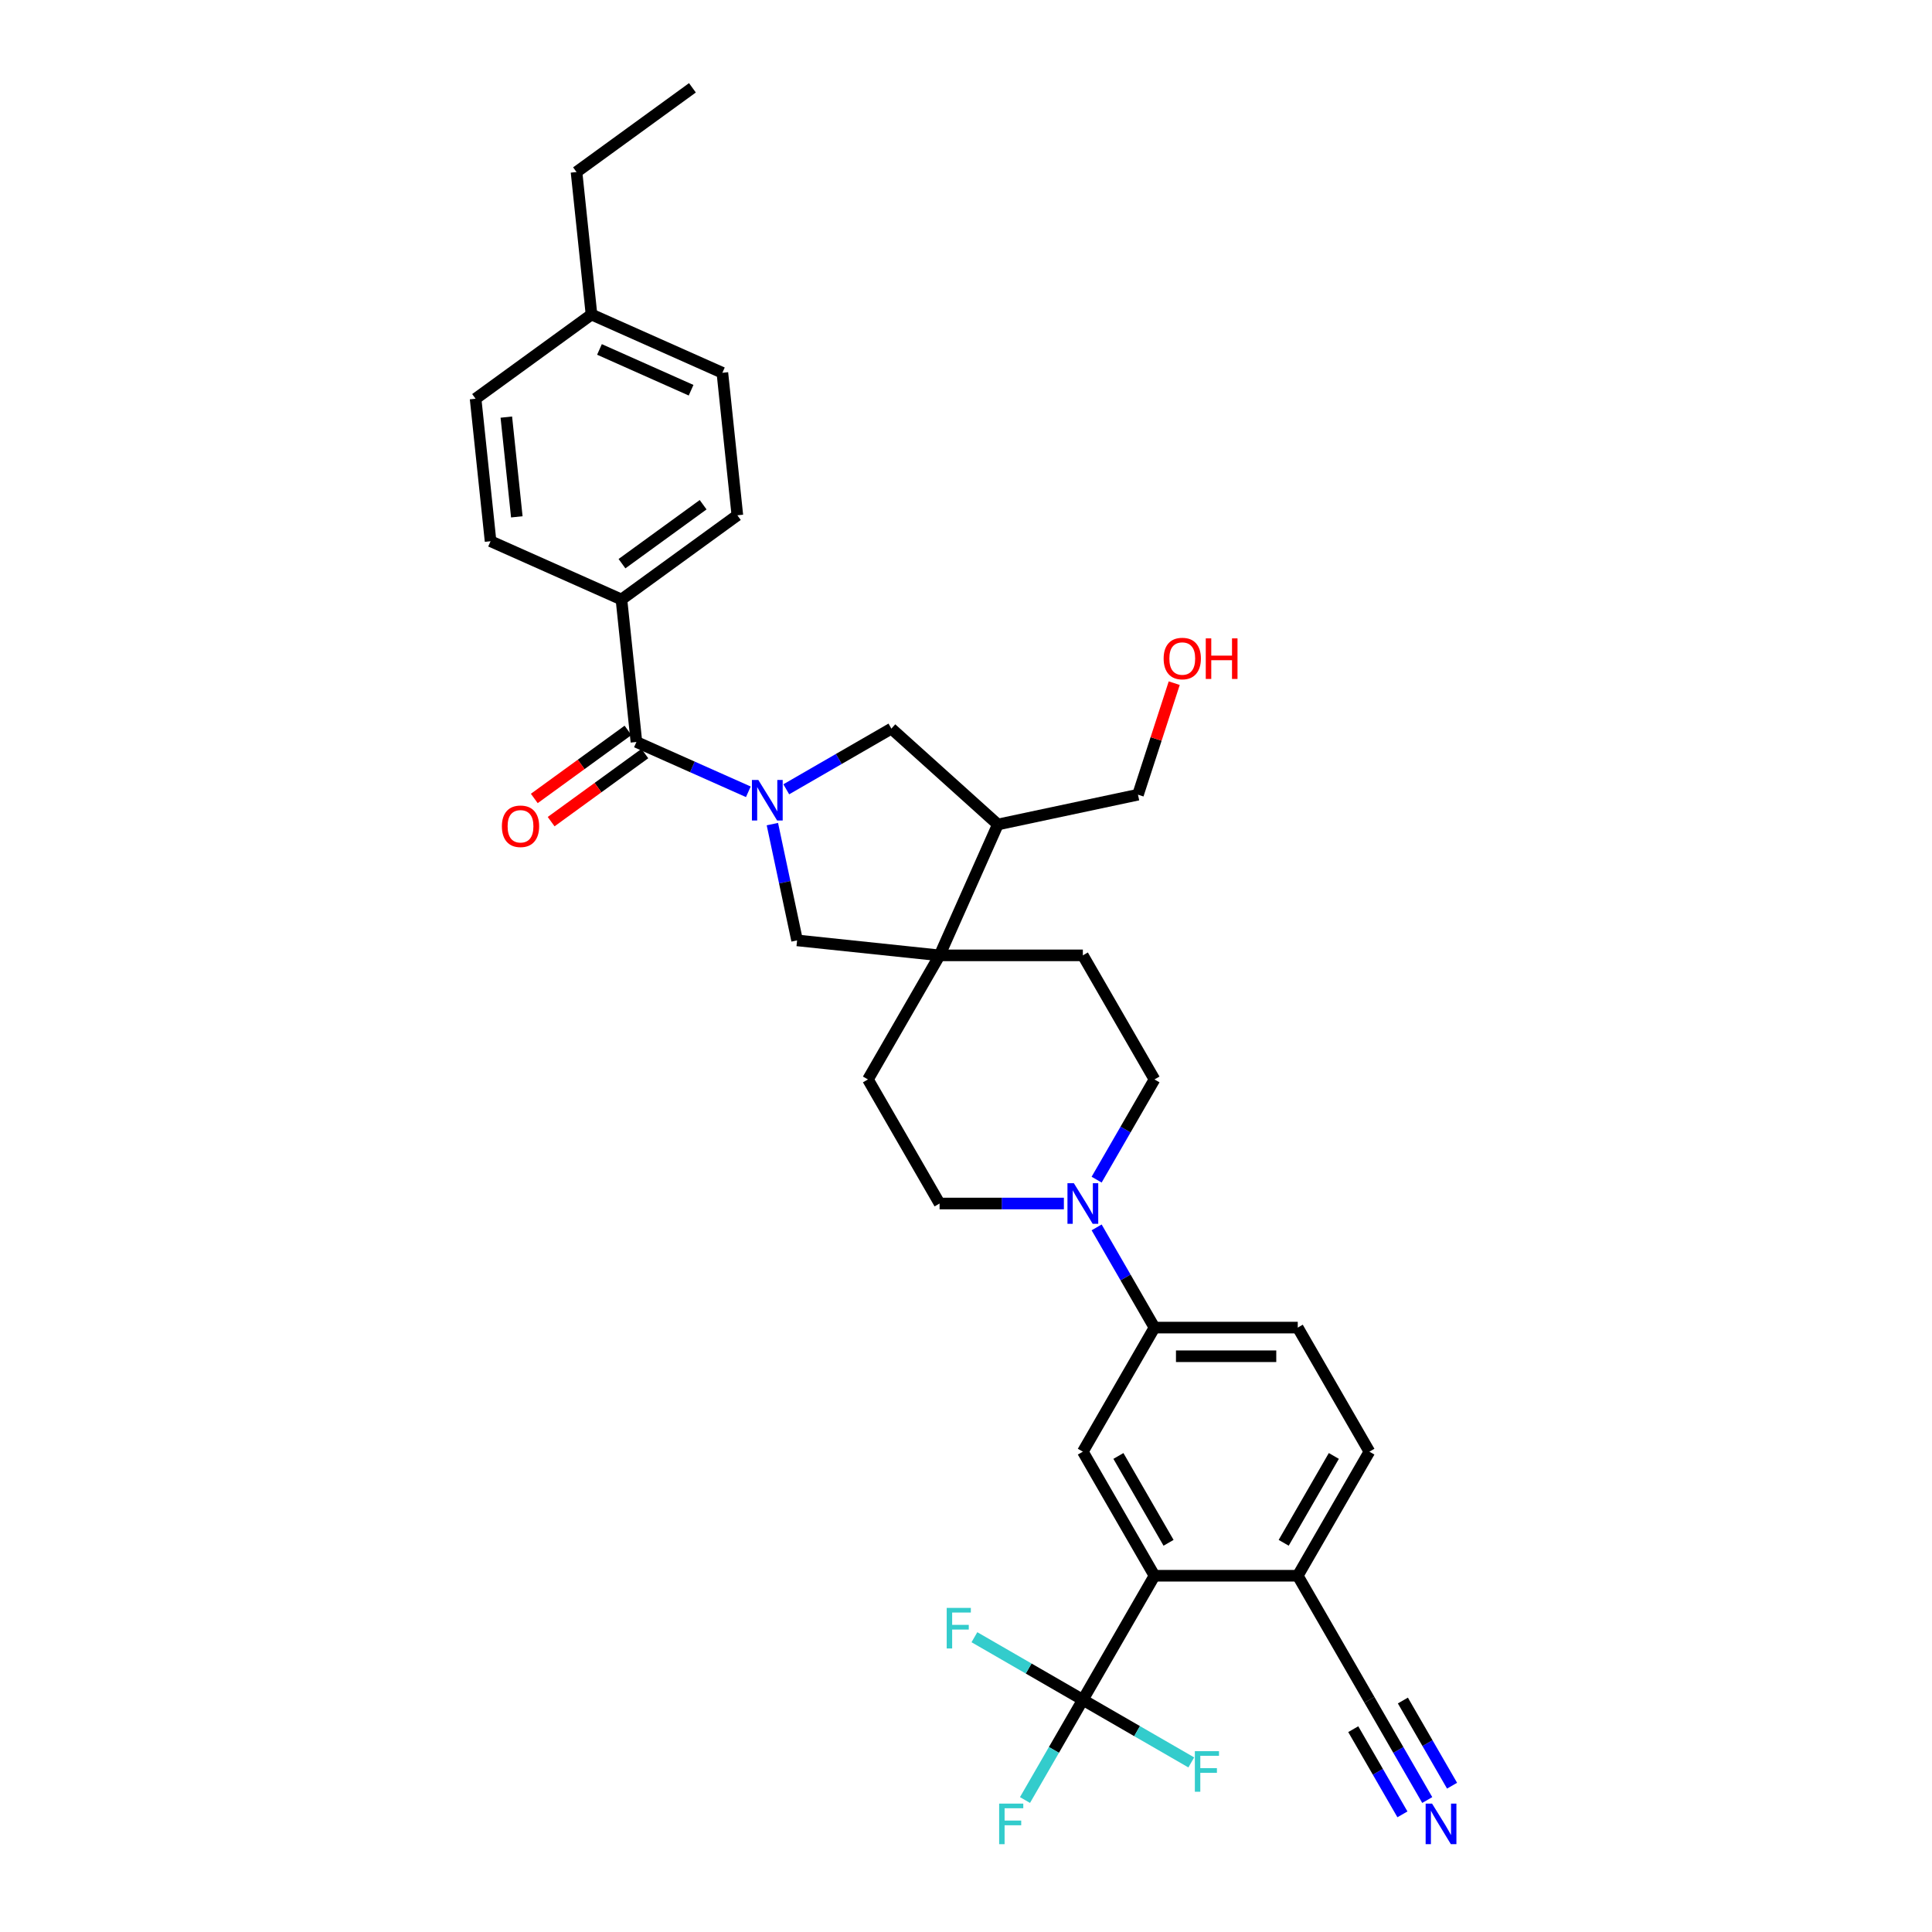 <?xml version='1.0' encoding='iso-8859-1'?>
<svg version='1.1' baseProfile='full'
              xmlns='http://www.w3.org/2000/svg'
                      xmlns:rdkit='http://www.rdkit.org/xml'
                      xmlns:xlink='http://www.w3.org/1999/xlink'
                  xml:space='preserve'
width='1000px' height='1000px' viewBox='0 0 1000 1000'>
<!-- END OF HEADER -->
<rect style='opacity:1.0;fill:#FFFFFF;stroke:none' width='1000' height='1000' x='0' y='0'> </rect>
<path class='bond-0' d='M 387.338,409.835 L 358.374,396.94' style='fill:none;fill-rule:evenodd;stroke:#0000FF;stroke-width:6px;stroke-linecap:butt;stroke-linejoin:miter;stroke-opacity:1' />
<path class='bond-0' d='M 358.374,396.94 L 329.411,384.044' style='fill:none;fill-rule:evenodd;stroke:#000000;stroke-width:6px;stroke-linecap:butt;stroke-linejoin:miter;stroke-opacity:1' />
<path class='bond-5' d='M 399.782,426.561 L 406.178,456.652' style='fill:none;fill-rule:evenodd;stroke:#0000FF;stroke-width:6px;stroke-linecap:butt;stroke-linejoin:miter;stroke-opacity:1' />
<path class='bond-5' d='M 406.178,456.652 L 412.574,486.743' style='fill:none;fill-rule:evenodd;stroke:#000000;stroke-width:6px;stroke-linecap:butt;stroke-linejoin:miter;stroke-opacity:1' />
<path class='bond-7' d='M 406.975,408.538 L 434.176,392.833' style='fill:none;fill-rule:evenodd;stroke:#0000FF;stroke-width:6px;stroke-linecap:butt;stroke-linejoin:miter;stroke-opacity:1' />
<path class='bond-7' d='M 434.176,392.833 L 461.378,377.128' style='fill:none;fill-rule:evenodd;stroke:#000000;stroke-width:6px;stroke-linecap:butt;stroke-linejoin:miter;stroke-opacity:1' />
<path class='bond-13' d='M 329.411,384.044 L 321.659,310.294' style='fill:none;fill-rule:evenodd;stroke:#000000;stroke-width:6px;stroke-linecap:butt;stroke-linejoin:miter;stroke-opacity:1' />
<path class='bond-14' d='M 325.052,378.045 L 300.802,395.663' style='fill:none;fill-rule:evenodd;stroke:#000000;stroke-width:6px;stroke-linecap:butt;stroke-linejoin:miter;stroke-opacity:1' />
<path class='bond-14' d='M 300.802,395.663 L 276.552,413.282' style='fill:none;fill-rule:evenodd;stroke:#FF0000;stroke-width:6px;stroke-linecap:butt;stroke-linejoin:miter;stroke-opacity:1' />
<path class='bond-14' d='M 333.77,390.044 L 309.52,407.662' style='fill:none;fill-rule:evenodd;stroke:#000000;stroke-width:6px;stroke-linecap:butt;stroke-linejoin:miter;stroke-opacity:1' />
<path class='bond-14' d='M 309.52,407.662 L 285.27,425.281' style='fill:none;fill-rule:evenodd;stroke:#FF0000;stroke-width:6px;stroke-linecap:butt;stroke-linejoin:miter;stroke-opacity:1' />
<path class='bond-1' d='M 560.481,879.823 L 597.56,815.602' style='fill:none;fill-rule:evenodd;stroke:#000000;stroke-width:6px;stroke-linecap:butt;stroke-linejoin:miter;stroke-opacity:1' />
<path class='bond-21' d='M 560.481,879.823 L 545.509,905.757' style='fill:none;fill-rule:evenodd;stroke:#000000;stroke-width:6px;stroke-linecap:butt;stroke-linejoin:miter;stroke-opacity:1' />
<path class='bond-21' d='M 545.509,905.757 L 530.536,931.69' style='fill:none;fill-rule:evenodd;stroke:#33CCCC;stroke-width:6px;stroke-linecap:butt;stroke-linejoin:miter;stroke-opacity:1' />
<path class='bond-22' d='M 560.481,879.823 L 532.42,863.622' style='fill:none;fill-rule:evenodd;stroke:#000000;stroke-width:6px;stroke-linecap:butt;stroke-linejoin:miter;stroke-opacity:1' />
<path class='bond-22' d='M 532.42,863.622 L 504.358,847.42' style='fill:none;fill-rule:evenodd;stroke:#33CCCC;stroke-width:6px;stroke-linecap:butt;stroke-linejoin:miter;stroke-opacity:1' />
<path class='bond-23' d='M 560.481,879.823 L 588.543,896.025' style='fill:none;fill-rule:evenodd;stroke:#000000;stroke-width:6px;stroke-linecap:butt;stroke-linejoin:miter;stroke-opacity:1' />
<path class='bond-23' d='M 588.543,896.025 L 616.605,912.226' style='fill:none;fill-rule:evenodd;stroke:#33CCCC;stroke-width:6px;stroke-linecap:butt;stroke-linejoin:miter;stroke-opacity:1' />
<path class='bond-2' d='M 486.325,494.494 L 412.574,486.743' style='fill:none;fill-rule:evenodd;stroke:#000000;stroke-width:6px;stroke-linecap:butt;stroke-linejoin:miter;stroke-opacity:1' />
<path class='bond-17' d='M 486.325,494.494 L 449.247,558.716' style='fill:none;fill-rule:evenodd;stroke:#000000;stroke-width:6px;stroke-linecap:butt;stroke-linejoin:miter;stroke-opacity:1' />
<path class='bond-18' d='M 486.325,494.494 L 560.481,494.494' style='fill:none;fill-rule:evenodd;stroke:#000000;stroke-width:6px;stroke-linecap:butt;stroke-linejoin:miter;stroke-opacity:1' />
<path class='bond-33' d='M 486.325,494.494 L 516.487,426.749' style='fill:none;fill-rule:evenodd;stroke:#000000;stroke-width:6px;stroke-linecap:butt;stroke-linejoin:miter;stroke-opacity:1' />
<path class='bond-3' d='M 597.56,815.602 L 560.481,751.38' style='fill:none;fill-rule:evenodd;stroke:#000000;stroke-width:6px;stroke-linecap:butt;stroke-linejoin:miter;stroke-opacity:1' />
<path class='bond-3' d='M 604.842,798.553 L 578.888,753.598' style='fill:none;fill-rule:evenodd;stroke:#000000;stroke-width:6px;stroke-linecap:butt;stroke-linejoin:miter;stroke-opacity:1' />
<path class='bond-36' d='M 597.56,815.602 L 671.716,815.602' style='fill:none;fill-rule:evenodd;stroke:#000000;stroke-width:6px;stroke-linecap:butt;stroke-linejoin:miter;stroke-opacity:1' />
<path class='bond-4' d='M 567.614,610.583 L 582.587,584.649' style='fill:none;fill-rule:evenodd;stroke:#0000FF;stroke-width:6px;stroke-linecap:butt;stroke-linejoin:miter;stroke-opacity:1' />
<path class='bond-4' d='M 582.587,584.649 L 597.56,558.716' style='fill:none;fill-rule:evenodd;stroke:#000000;stroke-width:6px;stroke-linecap:butt;stroke-linejoin:miter;stroke-opacity:1' />
<path class='bond-8' d='M 567.614,635.292 L 582.587,661.225' style='fill:none;fill-rule:evenodd;stroke:#0000FF;stroke-width:6px;stroke-linecap:butt;stroke-linejoin:miter;stroke-opacity:1' />
<path class='bond-8' d='M 582.587,661.225 L 597.56,687.159' style='fill:none;fill-rule:evenodd;stroke:#000000;stroke-width:6px;stroke-linecap:butt;stroke-linejoin:miter;stroke-opacity:1' />
<path class='bond-34' d='M 550.663,622.937 L 518.494,622.937' style='fill:none;fill-rule:evenodd;stroke:#0000FF;stroke-width:6px;stroke-linecap:butt;stroke-linejoin:miter;stroke-opacity:1' />
<path class='bond-34' d='M 518.494,622.937 L 486.325,622.937' style='fill:none;fill-rule:evenodd;stroke:#000000;stroke-width:6px;stroke-linecap:butt;stroke-linejoin:miter;stroke-opacity:1' />
<path class='bond-6' d='M 560.481,751.38 L 597.56,687.159' style='fill:none;fill-rule:evenodd;stroke:#000000;stroke-width:6px;stroke-linecap:butt;stroke-linejoin:miter;stroke-opacity:1' />
<path class='bond-9' d='M 461.378,377.128 L 516.487,426.749' style='fill:none;fill-rule:evenodd;stroke:#000000;stroke-width:6px;stroke-linecap:butt;stroke-linejoin:miter;stroke-opacity:1' />
<path class='bond-19' d='M 597.56,687.159 L 671.716,687.159' style='fill:none;fill-rule:evenodd;stroke:#000000;stroke-width:6px;stroke-linecap:butt;stroke-linejoin:miter;stroke-opacity:1' />
<path class='bond-19' d='M 608.683,701.99 L 660.593,701.99' style='fill:none;fill-rule:evenodd;stroke:#000000;stroke-width:6px;stroke-linecap:butt;stroke-linejoin:miter;stroke-opacity:1' />
<path class='bond-29' d='M 516.487,426.749 L 589.023,411.331' style='fill:none;fill-rule:evenodd;stroke:#000000;stroke-width:6px;stroke-linecap:butt;stroke-linejoin:miter;stroke-opacity:1' />
<path class='bond-10' d='M 738.74,931.69 L 723.767,905.757' style='fill:none;fill-rule:evenodd;stroke:#0000FF;stroke-width:6px;stroke-linecap:butt;stroke-linejoin:miter;stroke-opacity:1' />
<path class='bond-10' d='M 723.767,905.757 L 708.795,879.823' style='fill:none;fill-rule:evenodd;stroke:#000000;stroke-width:6px;stroke-linecap:butt;stroke-linejoin:miter;stroke-opacity:1' />
<path class='bond-10' d='M 751.584,924.275 L 738.858,902.231' style='fill:none;fill-rule:evenodd;stroke:#0000FF;stroke-width:6px;stroke-linecap:butt;stroke-linejoin:miter;stroke-opacity:1' />
<path class='bond-10' d='M 738.858,902.231 L 726.131,880.188' style='fill:none;fill-rule:evenodd;stroke:#000000;stroke-width:6px;stroke-linecap:butt;stroke-linejoin:miter;stroke-opacity:1' />
<path class='bond-10' d='M 725.896,939.106 L 713.169,917.063' style='fill:none;fill-rule:evenodd;stroke:#0000FF;stroke-width:6px;stroke-linecap:butt;stroke-linejoin:miter;stroke-opacity:1' />
<path class='bond-10' d='M 713.169,917.063 L 700.442,895.019' style='fill:none;fill-rule:evenodd;stroke:#000000;stroke-width:6px;stroke-linecap:butt;stroke-linejoin:miter;stroke-opacity:1' />
<path class='bond-11' d='M 708.795,879.823 L 671.716,815.602' style='fill:none;fill-rule:evenodd;stroke:#000000;stroke-width:6px;stroke-linecap:butt;stroke-linejoin:miter;stroke-opacity:1' />
<path class='bond-12' d='M 671.716,815.602 L 708.795,751.38' style='fill:none;fill-rule:evenodd;stroke:#000000;stroke-width:6px;stroke-linecap:butt;stroke-linejoin:miter;stroke-opacity:1' />
<path class='bond-12' d='M 664.434,798.553 L 690.389,753.598' style='fill:none;fill-rule:evenodd;stroke:#000000;stroke-width:6px;stroke-linecap:butt;stroke-linejoin:miter;stroke-opacity:1' />
<path class='bond-24' d='M 321.659,310.294 L 381.653,266.706' style='fill:none;fill-rule:evenodd;stroke:#000000;stroke-width:6px;stroke-linecap:butt;stroke-linejoin:miter;stroke-opacity:1' />
<path class='bond-24' d='M 321.941,291.757 L 363.937,261.245' style='fill:none;fill-rule:evenodd;stroke:#000000;stroke-width:6px;stroke-linecap:butt;stroke-linejoin:miter;stroke-opacity:1' />
<path class='bond-25' d='M 321.659,310.294 L 253.914,280.132' style='fill:none;fill-rule:evenodd;stroke:#000000;stroke-width:6px;stroke-linecap:butt;stroke-linejoin:miter;stroke-opacity:1' />
<path class='bond-15' d='M 597.56,558.716 L 560.481,494.494' style='fill:none;fill-rule:evenodd;stroke:#000000;stroke-width:6px;stroke-linecap:butt;stroke-linejoin:miter;stroke-opacity:1' />
<path class='bond-16' d='M 486.325,622.937 L 449.247,558.716' style='fill:none;fill-rule:evenodd;stroke:#000000;stroke-width:6px;stroke-linecap:butt;stroke-linejoin:miter;stroke-opacity:1' />
<path class='bond-20' d='M 671.716,687.159 L 708.795,751.38' style='fill:none;fill-rule:evenodd;stroke:#000000;stroke-width:6px;stroke-linecap:butt;stroke-linejoin:miter;stroke-opacity:1' />
<path class='bond-26' d='M 381.653,266.706 L 373.902,192.955' style='fill:none;fill-rule:evenodd;stroke:#000000;stroke-width:6px;stroke-linecap:butt;stroke-linejoin:miter;stroke-opacity:1' />
<path class='bond-27' d='M 253.914,280.132 L 246.163,206.381' style='fill:none;fill-rule:evenodd;stroke:#000000;stroke-width:6px;stroke-linecap:butt;stroke-linejoin:miter;stroke-opacity:1' />
<path class='bond-27' d='M 267.501,267.519 L 262.075,215.894' style='fill:none;fill-rule:evenodd;stroke:#000000;stroke-width:6px;stroke-linecap:butt;stroke-linejoin:miter;stroke-opacity:1' />
<path class='bond-35' d='M 373.902,192.955 L 306.157,162.793' style='fill:none;fill-rule:evenodd;stroke:#000000;stroke-width:6px;stroke-linecap:butt;stroke-linejoin:miter;stroke-opacity:1' />
<path class='bond-35' d='M 357.708,201.98 L 310.286,180.867' style='fill:none;fill-rule:evenodd;stroke:#000000;stroke-width:6px;stroke-linecap:butt;stroke-linejoin:miter;stroke-opacity:1' />
<path class='bond-28' d='M 246.163,206.381 L 306.157,162.793' style='fill:none;fill-rule:evenodd;stroke:#000000;stroke-width:6px;stroke-linecap:butt;stroke-linejoin:miter;stroke-opacity:1' />
<path class='bond-31' d='M 306.157,162.793 L 298.405,89.043' style='fill:none;fill-rule:evenodd;stroke:#000000;stroke-width:6px;stroke-linecap:butt;stroke-linejoin:miter;stroke-opacity:1' />
<path class='bond-30' d='M 589.023,411.331 L 598.402,382.467' style='fill:none;fill-rule:evenodd;stroke:#000000;stroke-width:6px;stroke-linecap:butt;stroke-linejoin:miter;stroke-opacity:1' />
<path class='bond-30' d='M 598.402,382.467 L 607.78,353.603' style='fill:none;fill-rule:evenodd;stroke:#FF0000;stroke-width:6px;stroke-linecap:butt;stroke-linejoin:miter;stroke-opacity:1' />
<path class='bond-32' d='M 298.405,89.043 L 358.399,45.455' style='fill:none;fill-rule:evenodd;stroke:#000000;stroke-width:6px;stroke-linecap:butt;stroke-linejoin:miter;stroke-opacity:1' />
<path  class='atom-0' d='M 392.514 403.706
L 399.396 414.829
Q 400.078 415.927, 401.176 417.914
Q 402.273 419.902, 402.333 420.02
L 402.333 403.706
L 405.121 403.706
L 405.121 424.707
L 402.244 424.707
L 394.858 412.545
Q 393.997 411.122, 393.078 409.49
Q 392.188 407.859, 391.921 407.354
L 391.921 424.707
L 389.192 424.707
L 389.192 403.706
L 392.514 403.706
' fill='#0000FF'/>
<path  class='atom-5' d='M 555.839 612.437
L 562.721 623.56
Q 563.403 624.658, 564.501 626.645
Q 565.598 628.632, 565.658 628.751
L 565.658 612.437
L 568.446 612.437
L 568.446 633.438
L 565.569 633.438
L 558.183 621.276
Q 557.322 619.852, 556.403 618.221
Q 555.513 616.589, 555.246 616.085
L 555.246 633.438
L 552.517 633.438
L 552.517 612.437
L 555.839 612.437
' fill='#0000FF'/>
<path  class='atom-11' d='M 741.231 933.544
L 748.113 944.668
Q 748.795 945.765, 749.892 947.753
Q 750.99 949.74, 751.049 949.859
L 751.049 933.544
L 753.837 933.544
L 753.837 954.545
L 750.96 954.545
L 743.574 942.384
Q 742.714 940.96, 741.794 939.329
Q 740.905 937.697, 740.638 937.193
L 740.638 954.545
L 737.909 954.545
L 737.909 933.544
L 741.231 933.544
' fill='#0000FF'/>
<path  class='atom-15' d='M 259.777 427.692
Q 259.777 422.649, 262.268 419.831
Q 264.76 417.013, 269.417 417.013
Q 274.074 417.013, 276.566 419.831
Q 279.057 422.649, 279.057 427.692
Q 279.057 432.794, 276.536 435.701
Q 274.015 438.578, 269.417 438.578
Q 264.79 438.578, 262.268 435.701
Q 259.777 432.823, 259.777 427.692
M 269.417 436.205
Q 272.621 436.205, 274.341 434.069
Q 276.091 431.904, 276.091 427.692
Q 276.091 423.569, 274.341 421.492
Q 272.621 419.386, 269.417 419.386
Q 266.213 419.386, 264.463 421.463
Q 262.743 423.539, 262.743 427.692
Q 262.743 431.934, 264.463 434.069
Q 266.213 436.205, 269.417 436.205
' fill='#FF0000'/>
<path  class='atom-22' d='M 517.159 933.544
L 529.647 933.544
L 529.647 935.947
L 519.977 935.947
L 519.977 942.324
L 528.579 942.324
L 528.579 944.757
L 519.977 944.757
L 519.977 954.545
L 517.159 954.545
L 517.159 933.544
' fill='#33CCCC'/>
<path  class='atom-23' d='M 490.016 832.244
L 502.504 832.244
L 502.504 834.647
L 492.834 834.647
L 492.834 841.025
L 501.436 841.025
L 501.436 843.457
L 492.834 843.457
L 492.834 853.246
L 490.016 853.246
L 490.016 832.244
' fill='#33CCCC'/>
<path  class='atom-24' d='M 618.459 906.401
L 630.947 906.401
L 630.947 908.804
L 621.277 908.804
L 621.277 915.181
L 629.879 915.181
L 629.879 917.614
L 621.277 917.614
L 621.277 927.402
L 618.459 927.402
L 618.459 906.401
' fill='#33CCCC'/>
<path  class='atom-31' d='M 602.298 340.863
Q 602.298 335.82, 604.79 333.002
Q 607.282 330.184, 611.939 330.184
Q 616.596 330.184, 619.088 333.002
Q 621.579 335.82, 621.579 340.863
Q 621.579 345.965, 619.058 348.872
Q 616.537 351.749, 611.939 351.749
Q 607.311 351.749, 604.79 348.872
Q 602.298 345.994, 602.298 340.863
M 611.939 349.376
Q 615.142 349.376, 616.863 347.24
Q 618.613 345.075, 618.613 340.863
Q 618.613 336.74, 616.863 334.663
Q 615.142 332.557, 611.939 332.557
Q 608.735 332.557, 606.985 334.634
Q 605.265 336.71, 605.265 340.863
Q 605.265 345.105, 606.985 347.24
Q 608.735 349.376, 611.939 349.376
' fill='#FF0000'/>
<path  class='atom-31' d='M 624.101 330.422
L 626.948 330.422
L 626.948 339.35
L 637.686 339.35
L 637.686 330.422
L 640.534 330.422
L 640.534 351.423
L 637.686 351.423
L 637.686 341.723
L 626.948 341.723
L 626.948 351.423
L 624.101 351.423
L 624.101 330.422
' fill='#FF0000'/>
</svg>
